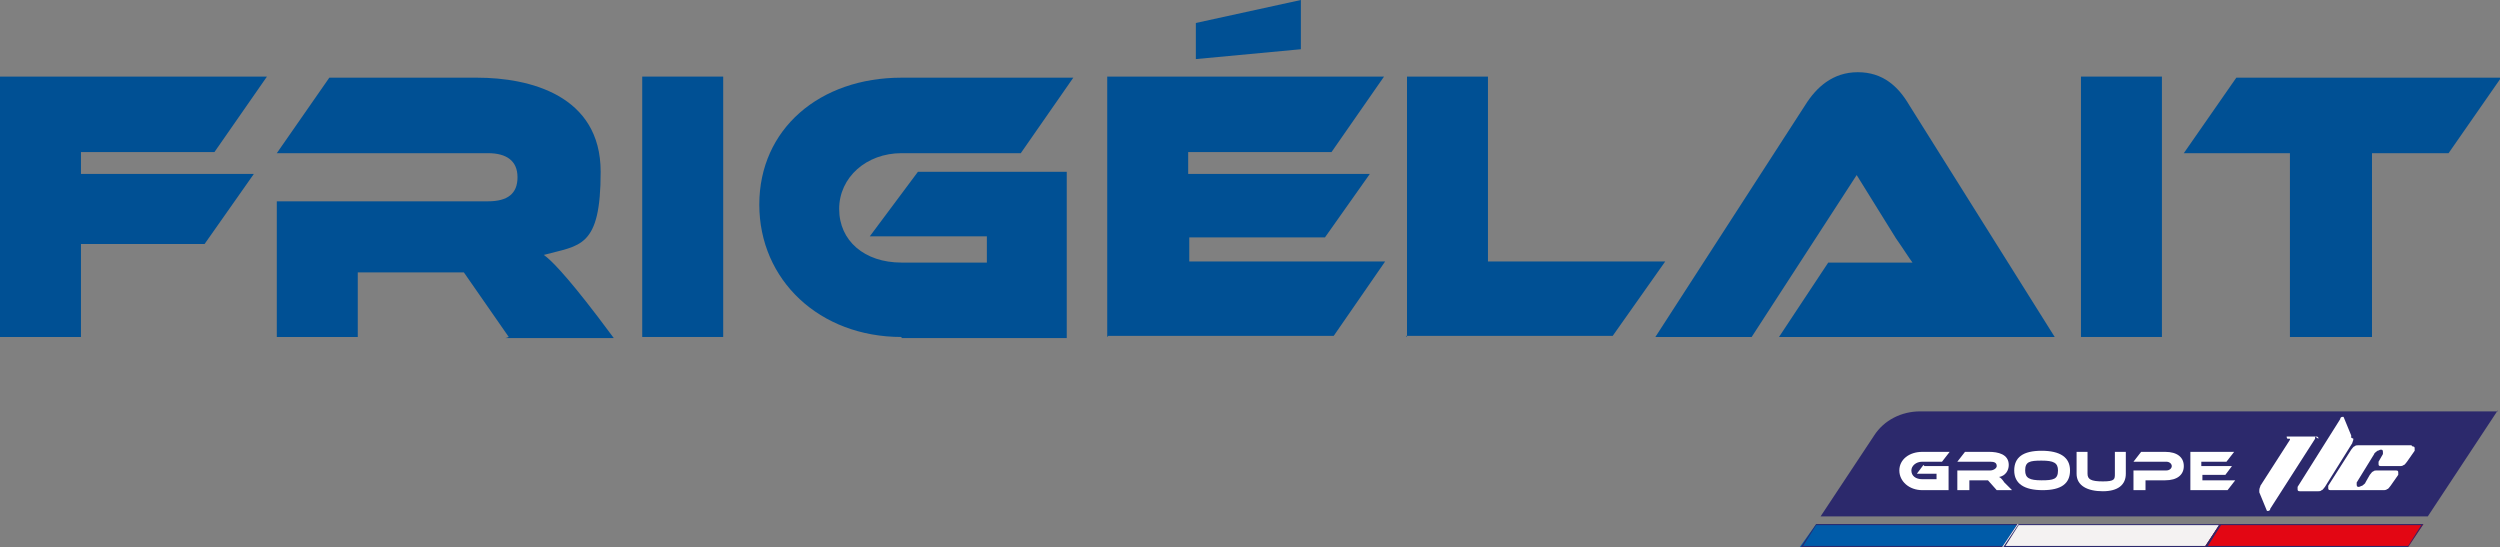 <?xml version="1.0" encoding="UTF-8"?>
<svg xmlns="http://www.w3.org/2000/svg" width="228.5" height="50" version="1.1" viewBox="0 0 228.5 50">
  <rect x="0" y="0" width="228.5" height="50" fill="#808080" stroke="none"/>
  <defs>
    <style>
      .cls-1 {
        fill: #2c296c;
      }

      .cls-2 {
        fill: #005094;
      }

      .cls-3 {
        fill: #005ba8;
      }

      .cls-4 {
        fill: #fff;
      }

      .cls-5 {
        fill: #e30613;
      }

      .cls-6 {
        fill: #f4f2f2;
      }
    </style>
  </defs>
  <!-- Generator: Adobe Illustrator 28.7.1, SVG Export Plug-In . SVG Version: 1.2.0 Build 142)  -->
  <g>
    <g id="Calque_1">
      <g>
        <polygon class="cls-3" points="183.2 50 164.5 50 166 47.9 184.6 47.9 183.2 50"/>
        <path class="cls-1" d="M184.3,48l-1.2,1.9h-18.3l1.2-1.9h18.3M184.6,47.9h-18.6l-1.4,2.1h18.6l1.4-2.1h0Z"/>
      </g>
      <g>
        <polygon class="cls-6" points="201.6 50 183 50 184.4 47.9 203.1 47.9 201.6 50"/>
        <path class="cls-1" d="M202.8,48l-1.2,1.9h-18.3l1.2-1.9h18.3M203.1,47.9h-18.6l-1.4,2.1h18.6l1.4-2.1h0Z"/>
      </g>
      <g>
        <polygon class="cls-5" points="220.1 50 201.5 50 202.9 47.9 221.5 47.9 220.1 50"/>
        <path class="cls-1" d="M221.3,48l-1.2,1.9h-18.3l1.2-1.9h18.3M221.5,47.9h-18.6l-1.4,2.1h18.6l1.4-2.1h0Z"/>
      </g>
      <path class="cls-1" d="M228.3,37.6h-52.8c-1.7,0-3.3.8-4.2,2.2l-4.9,7.4h55.5l6.4-9.7h0Z"/>
      <g>
        <path class="cls-4" d="M175.9,42.6h2.2v2.2s-2.4,0-2.4,0c-1.2,0-2.1-.8-2.1-1.8,0-1,.9-1.7,2.1-1.7h2.5l-.7.9h-1.8c-.6,0-1,.4-1,.8,0,.5.4.8,1,.8h1.3v-.5h-1.8l.6-.8h0Z"/>
        <path class="cls-4" d="M183.9,44.8h-1.4l-.8-.9h-1.7v.9s-1.1,0-1.1,0v-1.8s3,0,3,0c.3,0,.6-.2.6-.4,0-.3-.2-.4-.6-.4h-3l.7-.9h2.2c.8,0,1.8.2,1.8,1.2,0,.5-.3,1-.9,1.1.1,0,.3.2.5.5l.7.7h0Z"/>
        <path class="cls-4" d="M189.2,43c0,1.2-.8,1.8-2.5,1.8s-2.6-.6-2.6-1.8.8-1.8,2.5-1.8,2.6.6,2.6,1.8ZM188.1,43c0-.7-.4-.9-1.5-.9s-1.5.1-1.5.9c0,.7.4.9,1.5.9s1.5-.1,1.5-.9Z"/>
        <path class="cls-4" d="M194.3,43.3c0,1-.7,1.6-2.1,1.6s-2.4-.5-2.4-1.6v-2s1,0,1,0v2c0,.5.3.7,1.4.7s1.1-.2,1.1-.7v-2s1,0,1,0v2s0,0,0,0Z"/>
        <path class="cls-4" d="M197.9,43.9h-1.8v.9s-1.1,0-1.1,0v-1.8s3,0,3,0c.3,0,.5-.2.5-.4,0-.2-.2-.4-.5-.4h-3l.7-.9h2.2c1.1,0,1.7.5,1.7,1.3,0,.8-.6,1.3-1.7,1.3h0Z"/>
        <path class="cls-4" d="M204.3,43.9l-.7.9h-3.4v-3.5c0,0,4,0,4,0l-.7.9h-2.3v.4h2.8l-.6.8h-2.1v.5h3,0Z"/>
      </g>
      <g>
        <path class="cls-4" d="M211.9,40.1c0-.1,0-.2-.2-.2h-2.5c0,0-.1,0-.2,0h0c0,0,0,.2.1.2h.2s0,0,0,.1h0s0,0,0,0l-2.7,4.2c0,.1-.1.2-.1.4,0,0,0,.2,0,.2l.7,1.7s0,0,.1,0c0,0,.2,0,.2-.2l4.1-6.4c0,0,0-.1,0-.2h0Z"/>
        <path class="cls-4" d="M214.9,40c0,0,0-.2,0-.2l-.7-1.7s0,0-.1,0c0,0-.2,0-.2.2l-3.9,6.2c0,0,0,.1,0,.2,0,.1,0,.2.2.2h1.7c.1,0,.2,0,.3-.1.1,0,.2-.2.3-.3l2.5-4c0-.1.1-.2.1-.4h0Z"/>
        <path class="cls-4" d="M220.4,40.7h-4.9c-.1,0-.2,0-.3.1-.1,0-.2.2-.3.3l-2.1,3.3c0,0,0,.1,0,.2,0,.1,0,.2.2.2h4.9c0,0,.2,0,.3-.1.1,0,.2-.2.3-.3l.7-1c0,0,0-.1,0-.2,0-.1,0-.2-.2-.2h-1.8c-.1,0-.2,0-.3.1-.1,0-.2.2-.3.3l-.4.7c0,.1-.2.2-.3.3-.1,0-.2.1-.3.1s-.2,0-.2-.2c0,0,0-.1,0-.2l1.6-2.6c0-.1.2-.2.3-.3.1,0,.2-.1.3-.1s.2,0,.2.2c0,0,0,.1,0,.2l-.4.7c0,0,0,.1,0,.2,0,.1,0,.2.2.2h1.8c0,0,.2,0,.3-.1.1,0,.2-.2.3-.3l.7-1c0,0,0-.1,0-.2,0-.1,0-.2-.2-.2h0Z"/>
      </g>
      <g>
        <path class="cls-2" d="M7.4,22.4v8.4H0V7h24.4l-4.8,6.9H7.4v2h15.8l-4.5,6.4H7.4h0Z"/>
        <path class="cls-2" d="M46.5,30.8l-4.1-5.9h-9.7v5.9h-7.4v-12.4h19.3c1.8,0,2.7-.7,2.7-2.2s-1-2.2-2.7-2.2h-19.3l4.8-6.9h13.5c4.8,0,11.3,1.6,11.3,8.6s-1.9,6.7-5.2,7.6c.6.4,2,1.8,4.9,5.6l1.5,2h-9.9,0Z"/>
        <path class="cls-2" d="M58.7,30.8V7h7.4v23.8h-7.4Z"/>
        <path class="cls-2" d="M82.4,30.8c-7.5,0-13-5.2-13-12.1s5.5-11.6,13-11.6h15.7l-4.8,6.9h-10.9c-3.2,0-5.7,2.2-5.7,5.1s2.3,4.9,5.7,4.9h7.8v-2.4h-10.7l4.4-5.9h13.6v15.2h-15.1Z"/>
        <path class="cls-2" d="M101.2,30.8V7h25.3l-4.8,6.9h-13.1v2h16.6l-4.1,5.8h-12.4v2.2h17.9l-4.7,6.8h-20.6ZM109.3,5.4v-3.3l9.6-2.1v4.5l-9.6.9Z"/>
        <path class="cls-2" d="M128.6,30.8V7h7.4v16.9h16.2l-4.8,6.8h-18.9Z"/>
        <path class="cls-2" d="M162.6,30.8l4.5-6.8h4.8c1,0,2.2,0,2.9,0-.3-.4-1-1.5-1.5-2.2l-3.6-5.8-9.6,14.8h-8.8l13.7-21.2c1-1.6,2.5-3,4.8-3s3.7,1.3,4.7,3l13.3,21.2h-25.3Z"/>
        <path class="cls-2" d="M190.2,30.8V7h7.4v23.8h-7.4Z"/>
        <path class="cls-2" d="M209.3,30.8V14h-9.7l4.8-6.9h24.2l-4.8,6.9h-7v16.8h-7.4Z"/>
      </g>
    </g>
  </g>
</svg>
